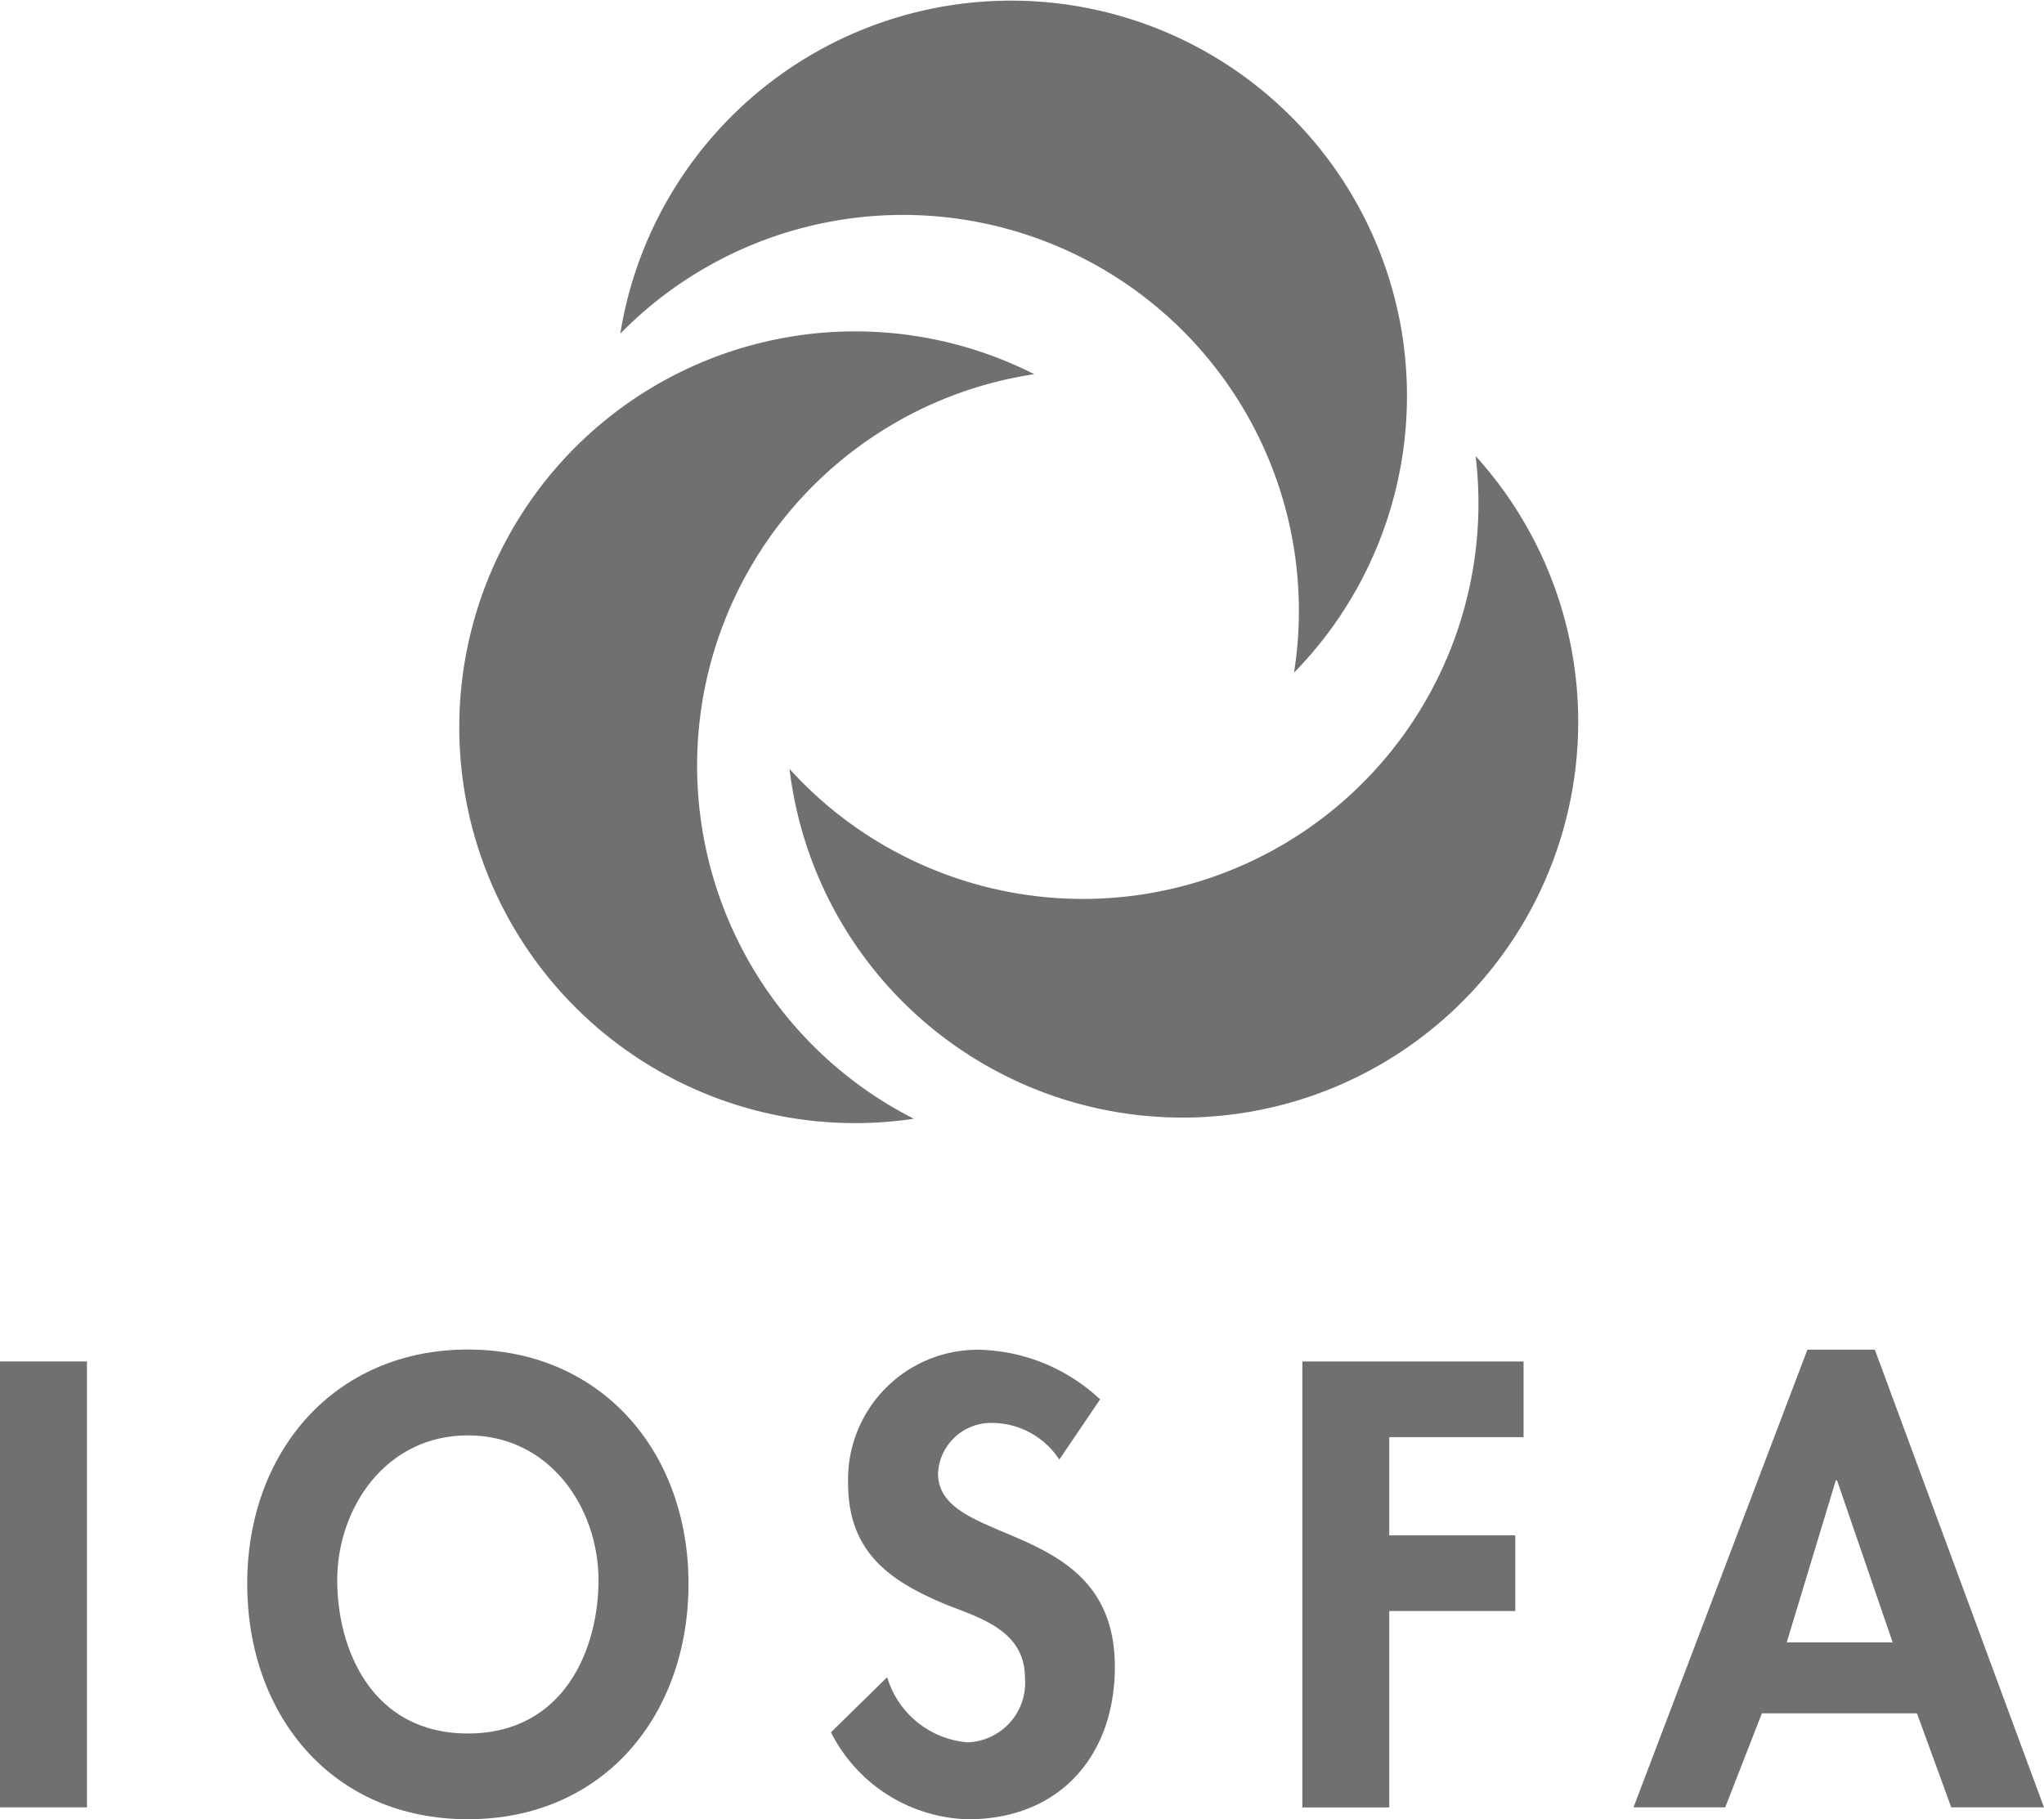 <?xml version="1.0" encoding="UTF-8"?> <svg xmlns="http://www.w3.org/2000/svg" id="iosfa" width="81.574" height="72.61" viewBox="0 0 81.574 72.61"><defs><style> .cls-1 { fill: #707070; } </style></defs><g id="Grupo_2349" data-name="Grupo 2349" transform="translate(0 53.868)"><rect id="Rectángulo_876" data-name="Rectángulo 876" class="cls-1" width="3.471" height="17.798" transform="translate(0 0.47)"></rect><path id="Trazado_19899" data-name="Trazado 19899" class="cls-1" d="M373.978,810.854c-5.43,0-8.806-4.156-8.806-9.4,0-5.289,3.5-9.347,8.806-9.347s8.806,4.058,8.806,9.347c0,5.24-3.377,9.4-8.806,9.4m0-15.321c-3.281,0-5.214,2.905-5.214,5.782,0,2.739,1.368,6.117,5.214,6.117s5.214-3.378,5.214-6.117c0-2.876-1.934-5.782-5.214-5.782" transform="translate(-355.306 -792.112)"></path><path id="Trazado_19900" data-name="Trazado 19900" class="cls-1" d="M413.188,796.5a3.22,3.22,0,0,0-2.669-1.463,2.121,2.121,0,0,0-2.172,2.008c0,3,7.058,1.745,7.058,7.722,0,3.56-2.216,6.089-5.856,6.089a6.313,6.313,0,0,1-5.474-3.471l2.243-2.2a3.658,3.658,0,0,0,3.207,2.6,2.38,2.38,0,0,0,2.292-2.575c0-1.839-1.7-2.364-3.091-2.9-2.29-.944-3.967-2.1-3.967-4.863a5.179,5.179,0,0,1,5.194-5.332,7.305,7.305,0,0,1,4.863,1.981Z" transform="translate(-370.912 -792.112)"></path><path id="Trazado_19901" data-name="Trazado 19901" class="cls-1" d="M438.957,795.92v3.92h5.03v3.02h-5.03V810.7H435.49V792.9h8.827v3.02Z" transform="translate(-383.513 -792.428)"></path><path id="Trazado_19902" data-name="Trazado 19902" class="cls-1" d="M462.681,806.628l-1.463,3.752h-3.66l6.94-18.268h2.691l6.75,18.268h-3.7l-1.369-3.752Zm3-9.3h-.049l-1.96,6.467H467.9Z" transform="translate(-392.366 -792.112)"></path></g><g id="Grupo_2350" data-name="Grupo 2350" transform="translate(18.341 0)"><path id="Trazado_19903" data-name="Trazado 19903" class="cls-1" d="M421.111,714.811a15.8,15.8,0,0,0-31.077.668,15.8,15.8,0,0,1,26.888,13.531,15.791,15.791,0,0,0,4.19-14.2" transform="translate(-383.62 -702.162)"></path><path id="Trazado_19904" data-name="Trazado 19904" class="cls-1" d="M405.777,748.473a15.7,15.7,0,0,1-4.464-3.43,15.794,15.794,0,1,0,27.381-12.488,15.788,15.788,0,0,1-22.917,15.918" transform="translate(-388.145 -714.354)"></path><path id="Trazado_19905" data-name="Trazado 19905" class="cls-1" d="M396.93,727.775a15.747,15.747,0,0,1,5.329-1.816,15.8,15.8,0,1,0-4.806,29.717,15.8,15.8,0,0,1-.523-27.9" transform="translate(-379.324 -711.024)"></path></g></svg> 